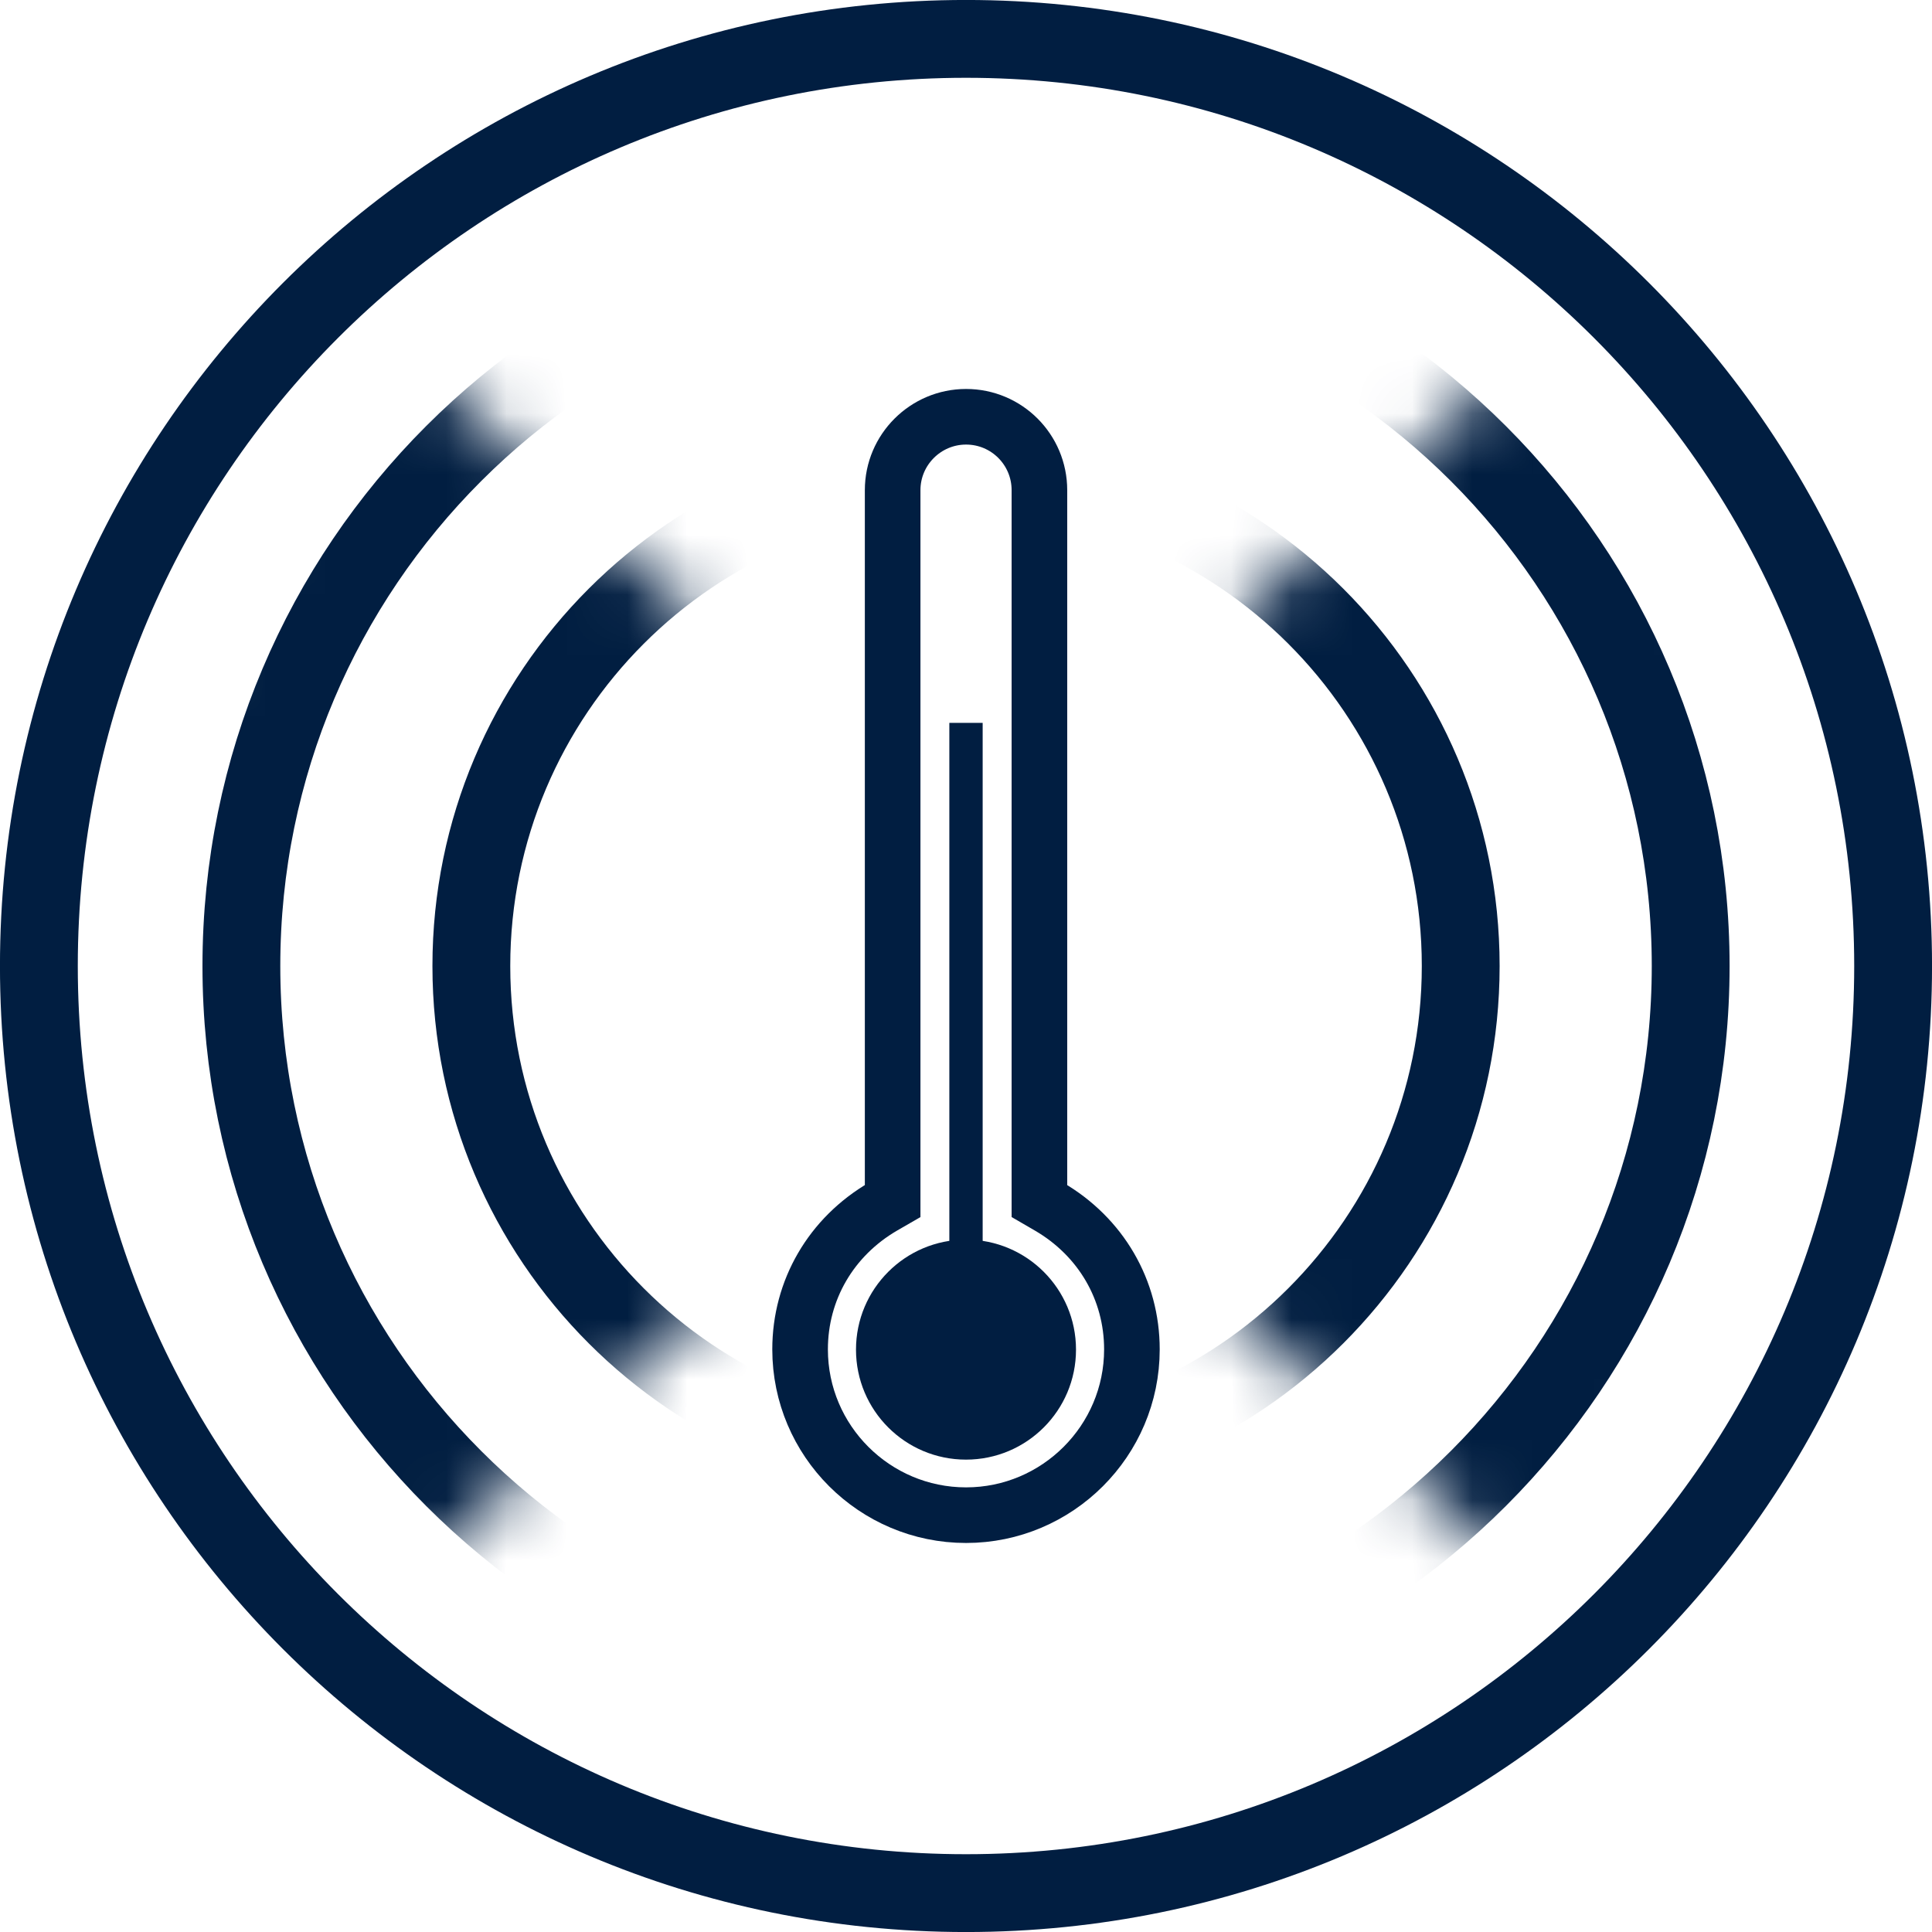 <?xml version="1.0" encoding="UTF-8"?>
<svg width="32px" height="32px" viewBox="0 0 32 32" version="1.1" xmlns="http://www.w3.org/2000/svg" xmlns:xlink="http://www.w3.org/1999/xlink">
    <title>coldsense-icon</title>
    <defs>
        <path d="M14.113,9.045 L4.362,0 C4.362,0 -5.453,10.929 4.362,21.307 L4.362,21.307 L14.113,12.262 L23.865,21.307 C34.244,10.583 23.865,0 23.865,0 L23.865,0 L14.113,9.045 Z" id="path-1"></path>
    </defs>
    <g id="Electrolux-Built-in" stroke="none" stroke-width="1" fill="none" fill-rule="evenodd">
        <g id="coldsense-icon">
            <g id="Group-9">
                <path d="M16,0.644 C20.241,0.644 24.079,2.363 26.858,5.142 C29.637,7.921 31.356,11.76 31.356,16 C31.356,20.241 29.637,24.079 26.858,26.858 C24.079,29.637 20.241,31.356 16,31.356 C11.76,31.356 7.921,29.637 5.142,26.858 C2.363,24.079 0.644,20.241 0.644,16 C0.644,11.76 2.363,7.921 5.142,5.142 C7.921,2.363 11.76,0.644 16,0.644 Z" id="Stroke-1" stroke="#011E41" stroke-width="1.289"></path>
                <path d="M16.001,25.096 C14.486,25.096 13.252,23.865 13.252,22.35 C13.252,21.367 13.765,20.485 14.629,19.983 L14.785,19.893 L14.785,8.119 C14.785,7.447 15.332,6.903 16.001,6.903 C16.673,6.903 17.216,7.447 17.216,8.119 L17.216,19.893 L17.371,19.983 C18.235,20.485 18.748,21.367 18.748,22.35 C18.748,23.865 17.513,25.096 16.001,25.096 Z" id="Stroke-3" stroke="#011E41" stroke-width="0.921"></path>
                <path d="M17.822,22.354 C17.822,21.348 17.006,20.532 16,20.532 C14.994,20.532 14.178,21.348 14.178,22.354 C14.178,23.361 14.994,24.176 16,24.176 C17.006,24.176 17.822,23.361 17.822,22.354" id="Fill-5" fill="#011E41"></path>
                <line x1="16" y1="22.466" x2="16" y2="11.973" id="Stroke-7" stroke="#011E41" stroke-width="0.552"></line>
            </g>
            <g id="Group-12" transform="translate(1.887, 5.347)">
                <mask id="mask-2" fill="white">
                    <use xlink:href="#path-1"></use>
                </mask>
                <g id="Clip-11"></g>
                <path d="M22.307,10.653 C22.307,6.128 18.638,2.46 14.113,2.46 C9.588,2.46 5.92,6.128 5.92,10.653 C5.92,15.178 9.588,18.847 14.113,18.847 C18.638,18.847 22.307,15.178 22.307,10.653 Z M14.113,22.656 C7.485,22.656 2.111,17.282 2.111,10.653 C2.111,4.024 7.485,-1.349 14.113,-1.349 C20.742,-1.349 26.116,4.024 26.116,10.653 C26.116,17.282 20.742,22.656 14.113,22.656 Z" id="Stroke-10" stroke="#011E41" stroke-width="1.289" mask="url(#mask-2)"></path>
            </g>
        </g>
    </g>
</svg>